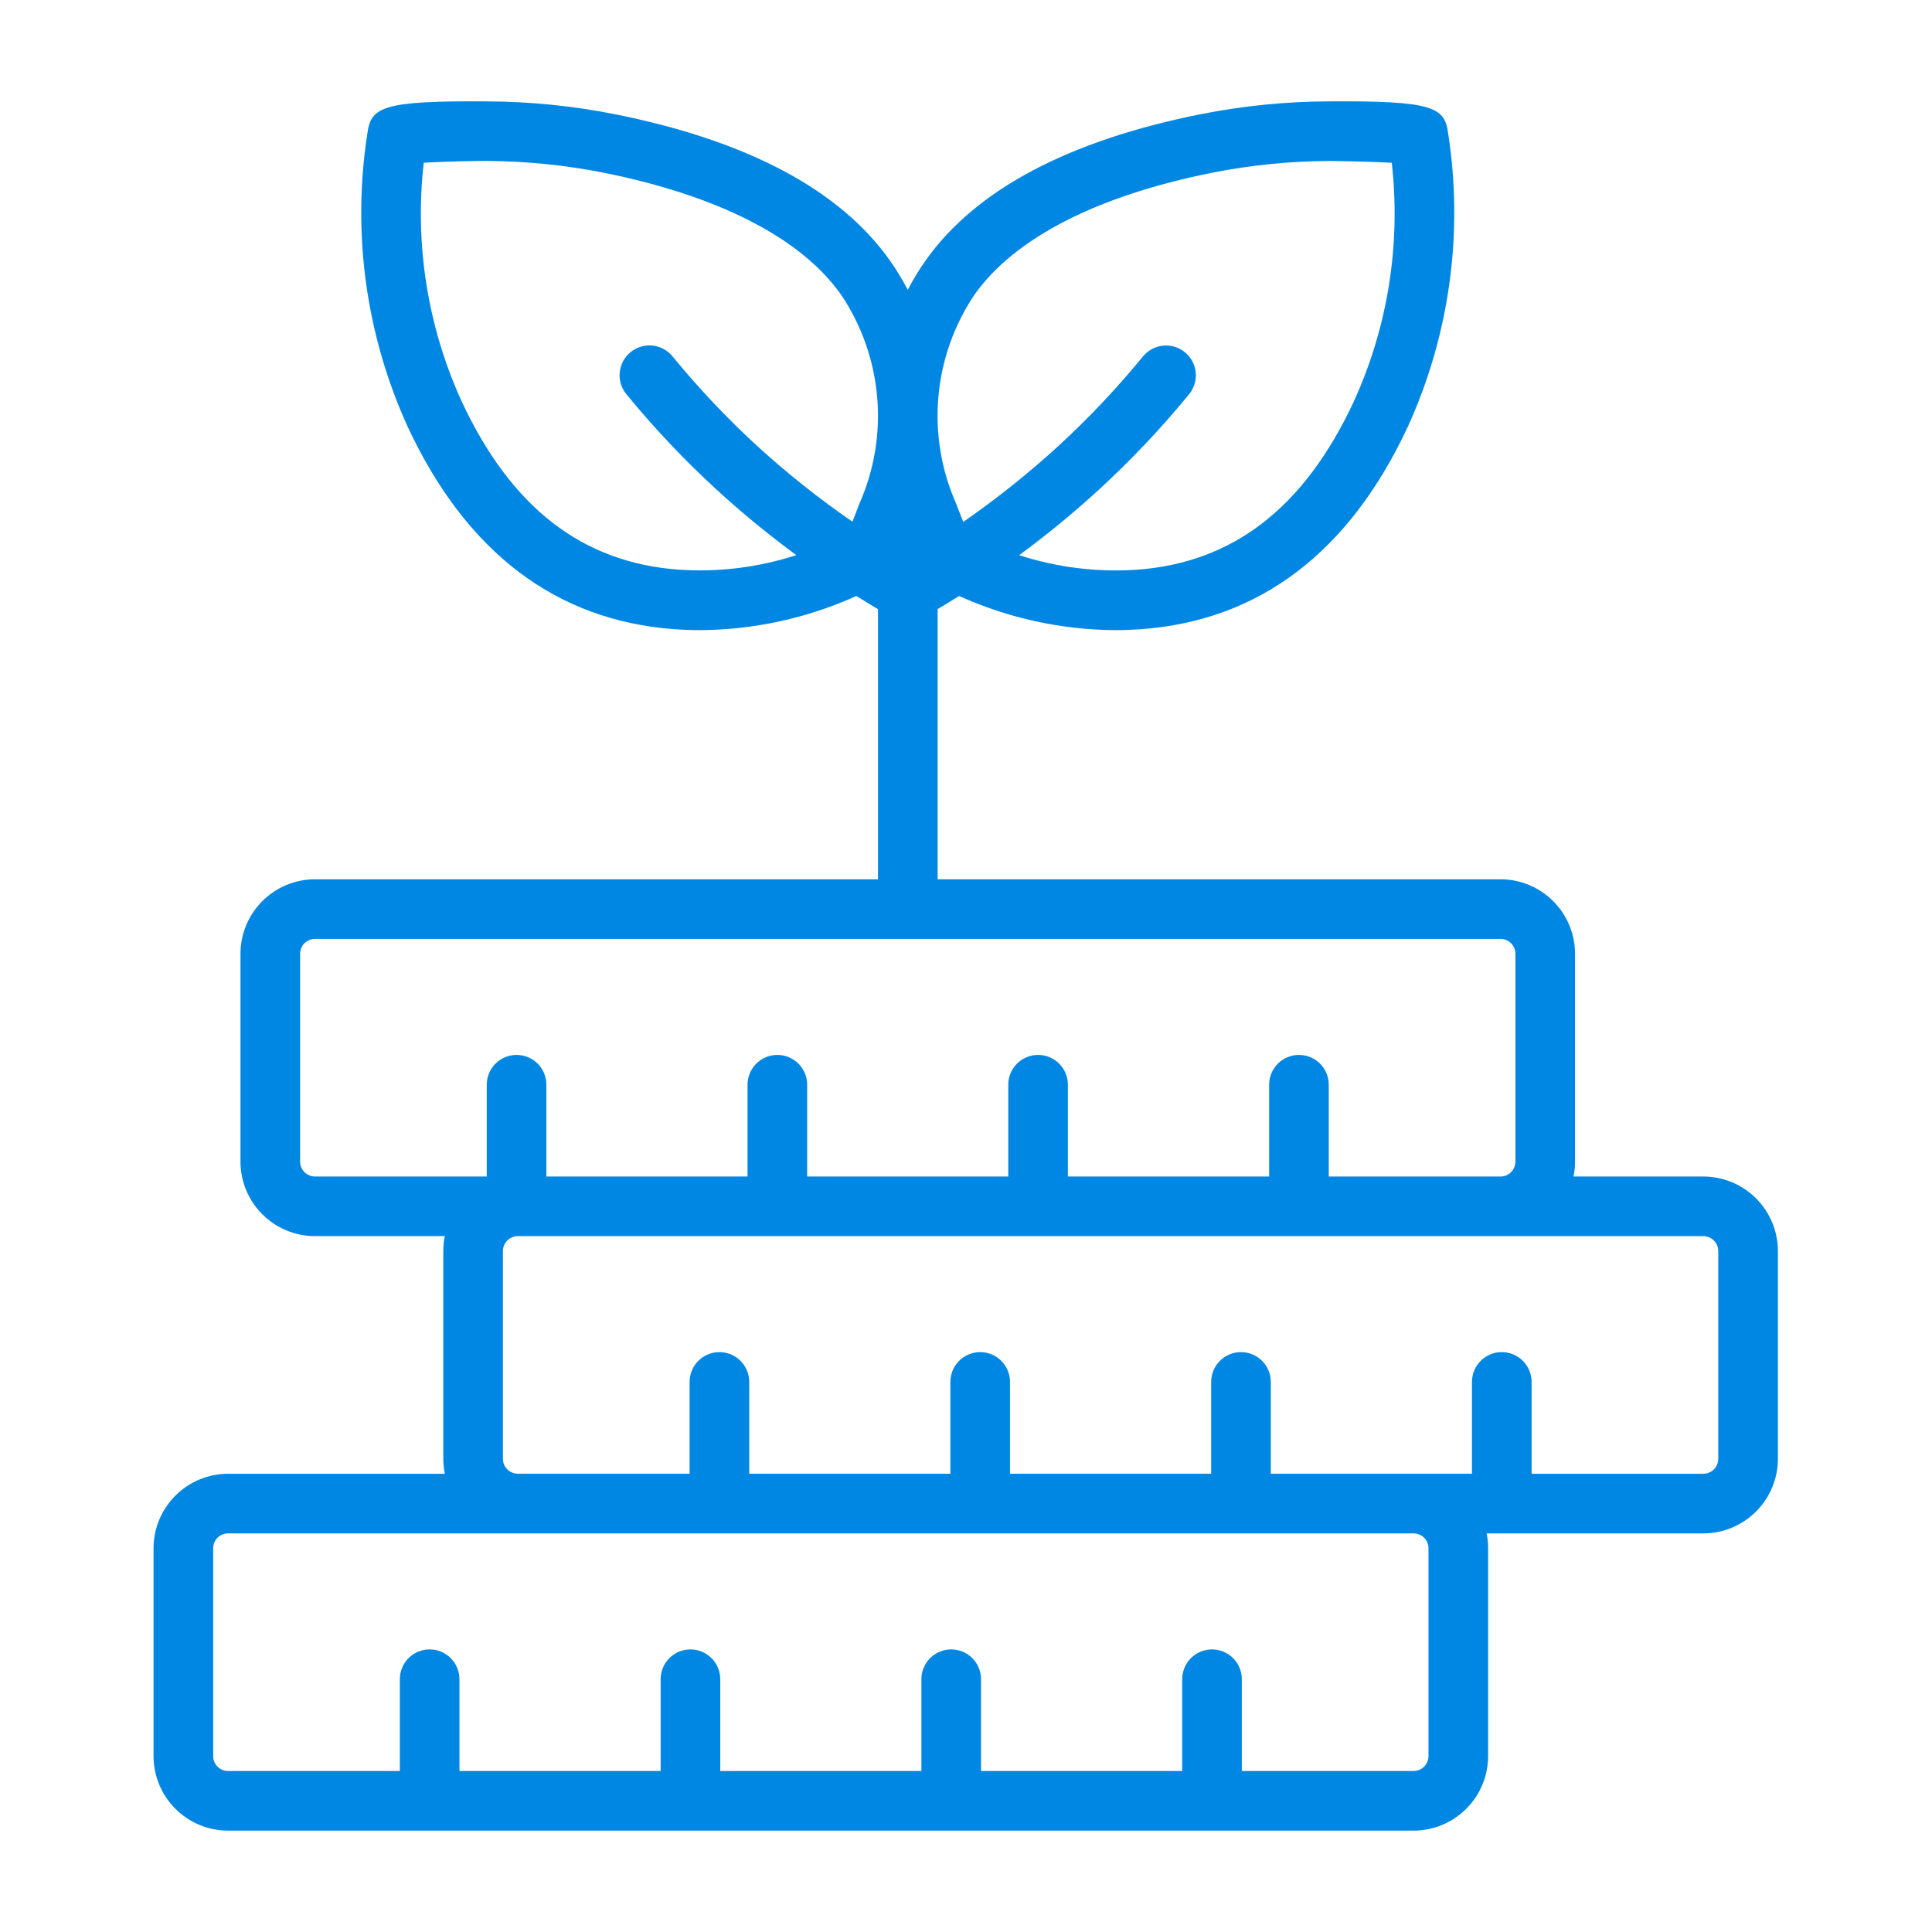 <svg xmlns="http://www.w3.org/2000/svg" width="81" height="81" viewBox="0 0 81 81" fill="none"><path d="M71.414 49.326H65.972C66.014 49.12 66.035 48.911 66.035 48.701V39.989C66.034 39.16 65.704 38.366 65.118 37.78C64.532 37.194 63.738 36.865 62.91 36.864H39.311V25.536C39.613 25.356 39.915 25.174 40.212 24.987C42.271 25.917 44.501 26.405 46.76 26.419C47.117 26.419 47.48 26.405 47.85 26.379C52.808 26.013 56.568 23.157 59.025 17.888C60.783 14.024 61.368 9.729 60.706 5.536C60.55 4.485 60.04 4.222 55.698 4.25C53.9 4.258 52.106 4.438 50.342 4.787C44.79 5.896 40.913 7.954 38.819 10.904C38.536 11.302 38.282 11.72 38.058 12.154C37.834 11.72 37.58 11.302 37.297 10.904C35.203 7.954 31.326 5.896 25.774 4.787C24.01 4.438 22.216 4.258 20.418 4.25C16.077 4.219 15.566 4.485 15.411 5.537C14.748 9.73 15.332 14.025 17.091 17.888C19.548 23.157 23.308 26.013 28.265 26.379C28.636 26.406 28.999 26.419 29.355 26.419C31.614 26.405 33.845 25.917 35.904 24.987C36.203 25.174 36.507 25.358 36.811 25.54V36.864H13.207C12.378 36.865 11.584 37.194 10.998 37.78C10.412 38.366 10.082 39.16 10.082 39.989V48.701C10.082 49.529 10.412 50.324 10.998 50.909C11.584 51.495 12.378 51.825 13.207 51.826H18.648C18.607 52.031 18.586 52.241 18.586 52.451V61.163C18.586 61.373 18.607 61.583 18.648 61.788H9.562C8.733 61.789 7.939 62.119 7.353 62.705C6.767 63.291 6.438 64.085 6.437 64.913V73.625C6.438 74.454 6.767 75.248 7.353 75.834C7.939 76.42 8.733 76.749 9.562 76.75H59.265C60.094 76.749 60.888 76.42 61.474 75.834C62.06 75.248 62.389 74.454 62.39 73.625V64.913C62.391 64.703 62.37 64.494 62.328 64.288H71.415C72.243 64.287 73.037 63.958 73.623 63.372C74.209 62.786 74.539 61.992 74.54 61.163V52.451C74.539 51.622 74.209 50.828 73.623 50.242C73.037 49.656 72.243 49.327 71.414 49.326ZM40.858 12.351C42.545 9.976 45.995 8.205 50.831 7.239C52.44 6.921 54.075 6.757 55.714 6.75C56.105 6.75 57.464 6.774 58.35 6.823C58.737 10.242 58.187 13.701 56.76 16.832C54.685 21.281 51.71 23.588 47.666 23.886C45.997 23.999 44.321 23.792 42.729 23.276C43.891 22.422 45.006 21.506 46.07 20.532C47.424 19.288 48.689 17.95 49.854 16.528C49.958 16.401 50.036 16.254 50.083 16.097C50.131 15.94 50.147 15.775 50.131 15.612C50.114 15.448 50.066 15.29 49.988 15.145C49.911 15 49.806 14.872 49.678 14.768C49.551 14.664 49.405 14.586 49.248 14.539C49.091 14.491 48.926 14.475 48.762 14.492C48.599 14.508 48.44 14.556 48.296 14.634C48.151 14.711 48.023 14.817 47.919 14.944C46.829 16.276 45.645 17.529 44.378 18.694C43.12 19.845 41.786 20.91 40.385 21.881C40.312 21.704 40.247 21.534 40.213 21.444C40.162 21.31 40.118 21.198 40.088 21.119C39.464 19.712 39.208 18.169 39.343 16.636C39.477 15.102 39.999 13.628 40.858 12.351ZM36.03 21.118C35.997 21.197 35.954 21.31 35.905 21.445C35.871 21.533 35.808 21.699 35.738 21.873C34.334 20.904 32.998 19.841 31.738 18.691C30.47 17.527 29.287 16.273 28.197 14.941C27.986 14.684 27.683 14.521 27.353 14.488C27.023 14.455 26.693 14.555 26.436 14.764C26.179 14.975 26.016 15.278 25.983 15.608C25.95 15.938 26.049 16.268 26.259 16.525C27.425 17.947 28.689 19.285 30.043 20.529C31.108 21.504 32.223 22.42 33.386 23.274C31.794 23.791 30.118 23.997 28.448 23.883C24.405 23.585 21.43 21.278 19.356 16.829C17.928 13.699 17.378 10.239 17.766 6.82C18.651 6.772 20.016 6.743 20.401 6.748C22.04 6.755 23.676 6.919 25.284 7.236C30.12 8.203 33.57 9.97 35.258 12.348C36.118 13.626 36.64 15.1 36.775 16.634C36.91 18.167 36.654 19.71 36.03 21.118ZM13.207 49.326C13.041 49.326 12.882 49.26 12.765 49.143C12.647 49.026 12.582 48.867 12.582 48.701V39.989C12.582 39.823 12.647 39.664 12.765 39.547C12.882 39.43 13.041 39.364 13.207 39.364H62.91C63.076 39.364 63.235 39.43 63.352 39.547C63.469 39.664 63.535 39.823 63.535 39.989V48.701C63.535 48.867 63.469 49.026 63.352 49.143C63.235 49.26 63.076 49.326 62.91 49.326H55.709V45.478C55.709 45.146 55.577 44.828 55.343 44.594C55.108 44.359 54.791 44.228 54.459 44.228C54.127 44.228 53.81 44.359 53.575 44.594C53.341 44.828 53.209 45.146 53.209 45.478V49.326H44.772V45.478C44.772 45.146 44.64 44.828 44.405 44.594C44.171 44.359 43.853 44.228 43.522 44.228C43.19 44.228 42.872 44.359 42.638 44.594C42.403 44.828 42.272 45.146 42.272 45.478V49.326H33.841V45.478C33.841 45.146 33.709 44.828 33.475 44.594C33.24 44.359 32.922 44.228 32.591 44.228C32.259 44.228 31.941 44.359 31.707 44.594C31.473 44.828 31.341 45.146 31.341 45.478V49.326H22.907V45.478C22.907 45.146 22.776 44.828 22.541 44.594C22.307 44.359 21.989 44.228 21.657 44.228C21.326 44.228 21.008 44.359 20.773 44.594C20.539 44.828 20.407 45.146 20.407 45.478V49.326H13.207ZM59.89 73.625C59.89 73.791 59.824 73.95 59.707 74.067C59.59 74.184 59.431 74.25 59.265 74.25H52.064V70.402C52.064 70.07 51.932 69.752 51.698 69.518C51.464 69.284 51.145 69.152 50.814 69.152C50.483 69.152 50.165 69.284 49.93 69.518C49.696 69.752 49.564 70.07 49.564 70.402V74.25H41.13V70.402C41.13 70.07 40.999 69.752 40.764 69.518C40.53 69.284 40.212 69.152 39.88 69.152C39.549 69.152 39.231 69.284 38.996 69.518C38.762 69.752 38.63 70.07 38.63 70.402V74.25H30.197V70.402C30.197 70.07 30.065 69.752 29.83 69.518C29.596 69.284 29.278 69.152 28.947 69.152C28.615 69.152 28.297 69.284 28.063 69.518C27.828 69.752 27.697 70.07 27.697 70.402V74.25H19.263V70.402C19.263 70.07 19.131 69.752 18.897 69.518C18.662 69.284 18.344 69.152 18.013 69.152C17.681 69.152 17.363 69.284 17.129 69.518C16.895 69.752 16.763 70.07 16.763 70.402V74.25H9.562C9.396 74.25 9.237 74.184 9.12 74.067C9.002 73.95 8.937 73.791 8.937 73.625V64.913C8.937 64.748 9.002 64.588 9.12 64.471C9.237 64.354 9.396 64.288 9.562 64.288H59.265C59.431 64.288 59.59 64.354 59.707 64.471C59.824 64.588 59.89 64.748 59.89 64.913V73.625ZM72.039 61.163C72.039 61.329 71.973 61.488 71.856 61.605C71.739 61.722 71.58 61.788 71.414 61.788H64.213V57.938C64.213 57.606 64.081 57.288 63.847 57.054C63.612 56.819 63.294 56.688 62.963 56.688C62.631 56.688 62.313 56.819 62.079 57.054C61.844 57.288 61.713 57.606 61.713 57.938V61.786H53.279V57.938C53.279 57.606 53.147 57.288 52.913 57.054C52.678 56.819 52.361 56.688 52.029 56.688C51.697 56.688 51.38 56.819 51.145 57.054C50.911 57.288 50.779 57.606 50.779 57.938V61.786H42.345V57.938C42.345 57.606 42.214 57.288 41.979 57.054C41.745 56.819 41.427 56.688 41.095 56.688C40.764 56.688 40.446 56.819 40.211 57.054C39.977 57.288 39.845 57.606 39.845 57.938V61.786H31.412V57.938C31.412 57.606 31.28 57.288 31.045 57.054C30.811 56.819 30.493 56.688 30.162 56.688C29.83 56.688 29.512 56.819 29.278 57.054C29.043 57.288 28.912 57.606 28.912 57.938V61.786H21.71C21.544 61.786 21.386 61.72 21.268 61.603C21.151 61.486 21.085 61.327 21.085 61.161V52.451C21.085 52.285 21.151 52.126 21.268 52.009C21.386 51.892 21.544 51.826 21.71 51.826H71.414C71.58 51.826 71.739 51.892 71.856 52.009C71.973 52.126 72.039 52.285 72.039 52.451V61.163Z" fill="#0087E4"></path></svg>